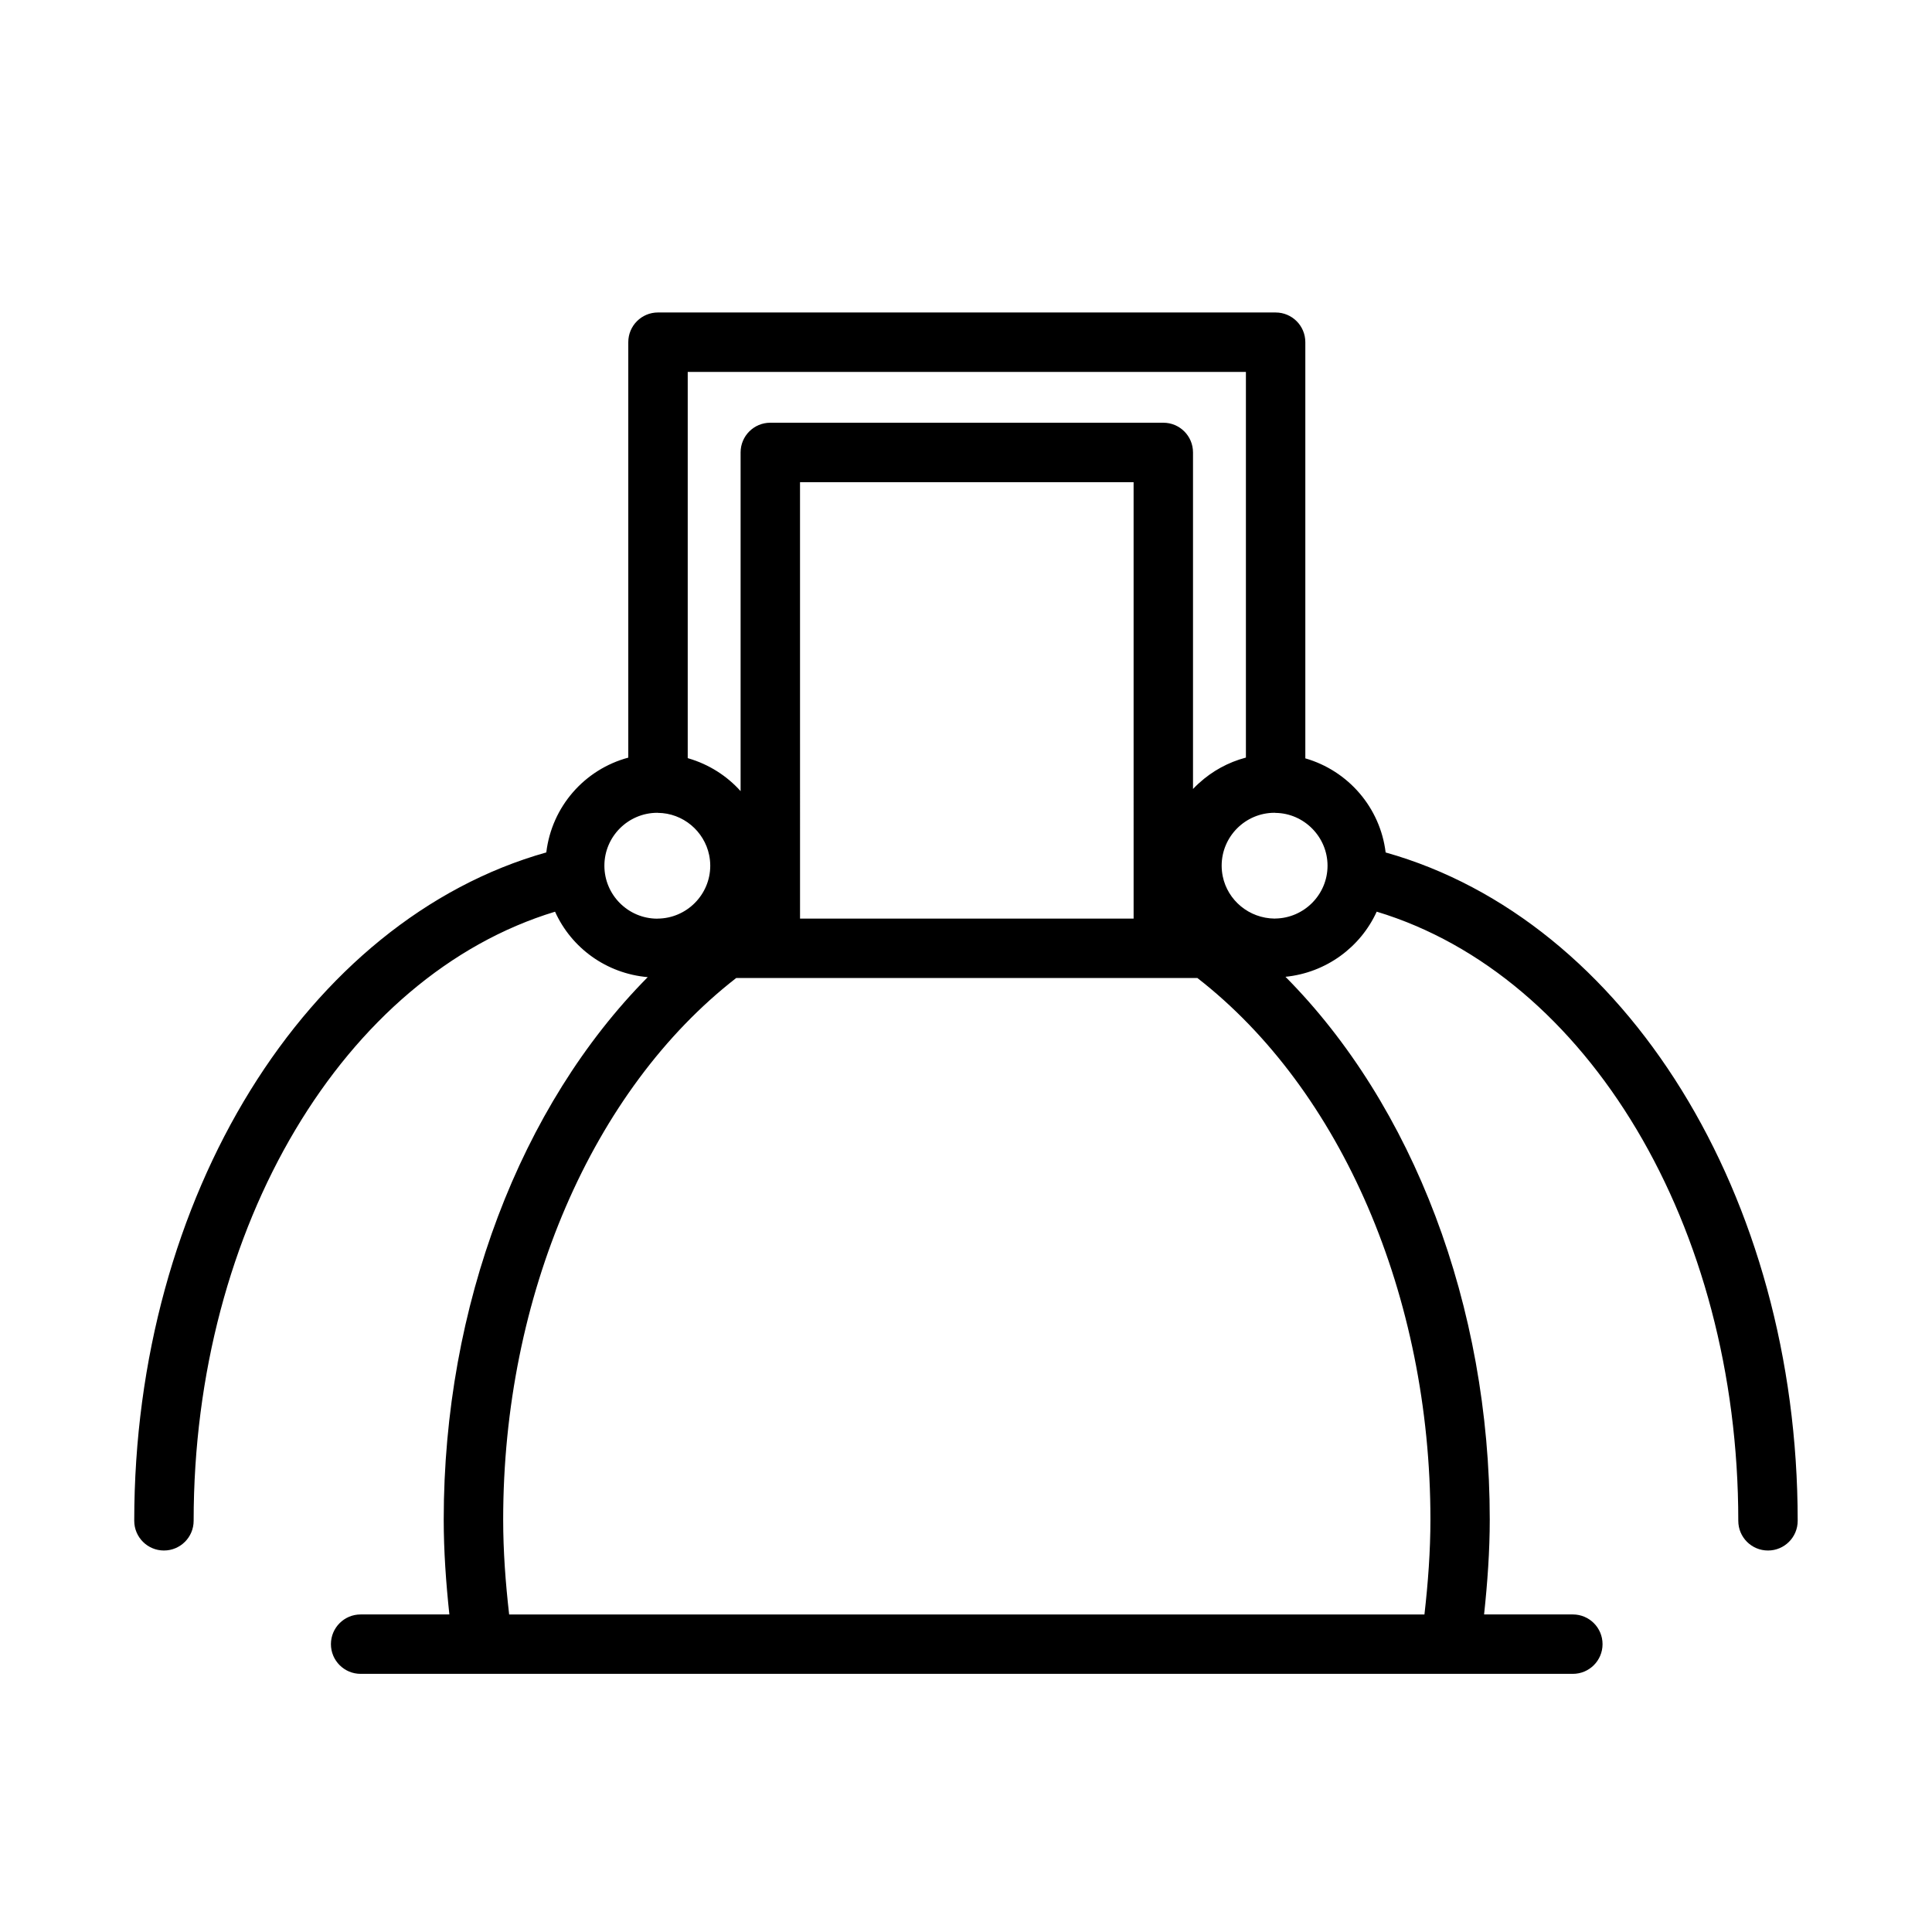 <?xml version="1.0" encoding="UTF-8"?>
<!-- Uploaded to: SVG Repo, www.svgrepo.com, Generator: SVG Repo Mixer Tools -->
<svg fill="#000000" width="800px" height="800px" version="1.1" viewBox="144 144 512 512" xmlns="http://www.w3.org/2000/svg">
 <path d="m511.21 369.91c-1.449-11.918-9.941-21.664-21.285-24.938v-110.29c0-4.352-3.519-7.871-7.871-7.871l-163.68-0.004c-4.352 0-7.871 3.519-7.871 7.871v110.1c-11.57 3.109-20.27 12.957-21.727 25.121-63.555 17.902-109.2 91.246-109.2 177.13 0 4.352 3.527 7.871 7.871 7.871s7.871-3.519 7.871-7.871c0-78.012 39.934-144.48 95.777-161.42 4.336 9.613 13.609 16.391 24.562 17.344-33.73 34.039-54.066 87.113-54.066 143.74 0 8.367 0.605 16.773 1.496 25.152h-23.516c-4.344 0-7.871 3.519-7.871 7.871s3.527 7.871 7.871 7.871h321.25c4.352 0 7.871-3.519 7.871-7.871s-3.519-7.871-7.871-7.871h-23.523c0.898-8.391 1.504-16.809 1.504-25.152 0-56.672-20.355-109.79-54.137-143.83 10.793-1.094 19.875-7.84 24.176-17.262 55.922 16.895 95.824 83.227 95.824 161.43 0 4.352 3.519 7.871 7.871 7.871 4.352 0 7.871-3.519 7.871-7.871 0-86.086-45.594-159.24-109.2-177.12zm-184.96-127.35h147.93v102.2c-0.016 0-0.023 0-0.039 0.016-4.676 1.242-8.879 3.566-12.352 6.731-0.078 0.078-0.164 0.141-0.242 0.211-0.48 0.449-0.938 0.891-1.387 1.371v-89.191c0-4.352-3.519-7.871-7.871-7.871h-104.15c-4.352 0-7.871 3.519-7.871 7.871v89.758c-3.66-4.078-8.398-7.086-13.793-8.676-0.078-0.016-0.148-0.062-0.219-0.078v-102.34zm118.17 144.88h-88.402l-0.004-115.66h88.402zm-140.25-14.02c0-7.715 6.281-14.004 14.004-14.02h0.094c0.016 0 0.023 0.016 0.039 0.016 6.723 0.047 12.336 4.871 13.633 11.211 0.18 0.906 0.285 1.844 0.285 2.793 0 7.676-6.242 13.957-13.926 14.02-0.047 0-0.109 0.016-0.156 0.016-7.699-0.031-13.973-6.305-13.973-14.035zm217.32 198.43h-242.56c-0.961-8.367-1.582-16.793-1.582-25.152 0-59.199 23.625-113.87 61.75-143.51h122.23c38.125 29.645 61.75 84.316 61.75 143.51-0.004 8.348-0.625 16.777-1.586 25.152zm-39.543-184.43c-0.039 0-0.078 0.016-0.117 0.016-6.856-0.062-12.492-4.871-13.793-11.211-0.18-0.906-0.285-1.844-0.285-2.809 0-7.715 6.273-14.004 13.988-14.02 0.102 0 0.203 0.031 0.301 0.031 7.551 0.094 13.77 6.367 13.77 13.988 0.008 7.644-6.211 13.918-13.863 14.004z"/>
</svg>